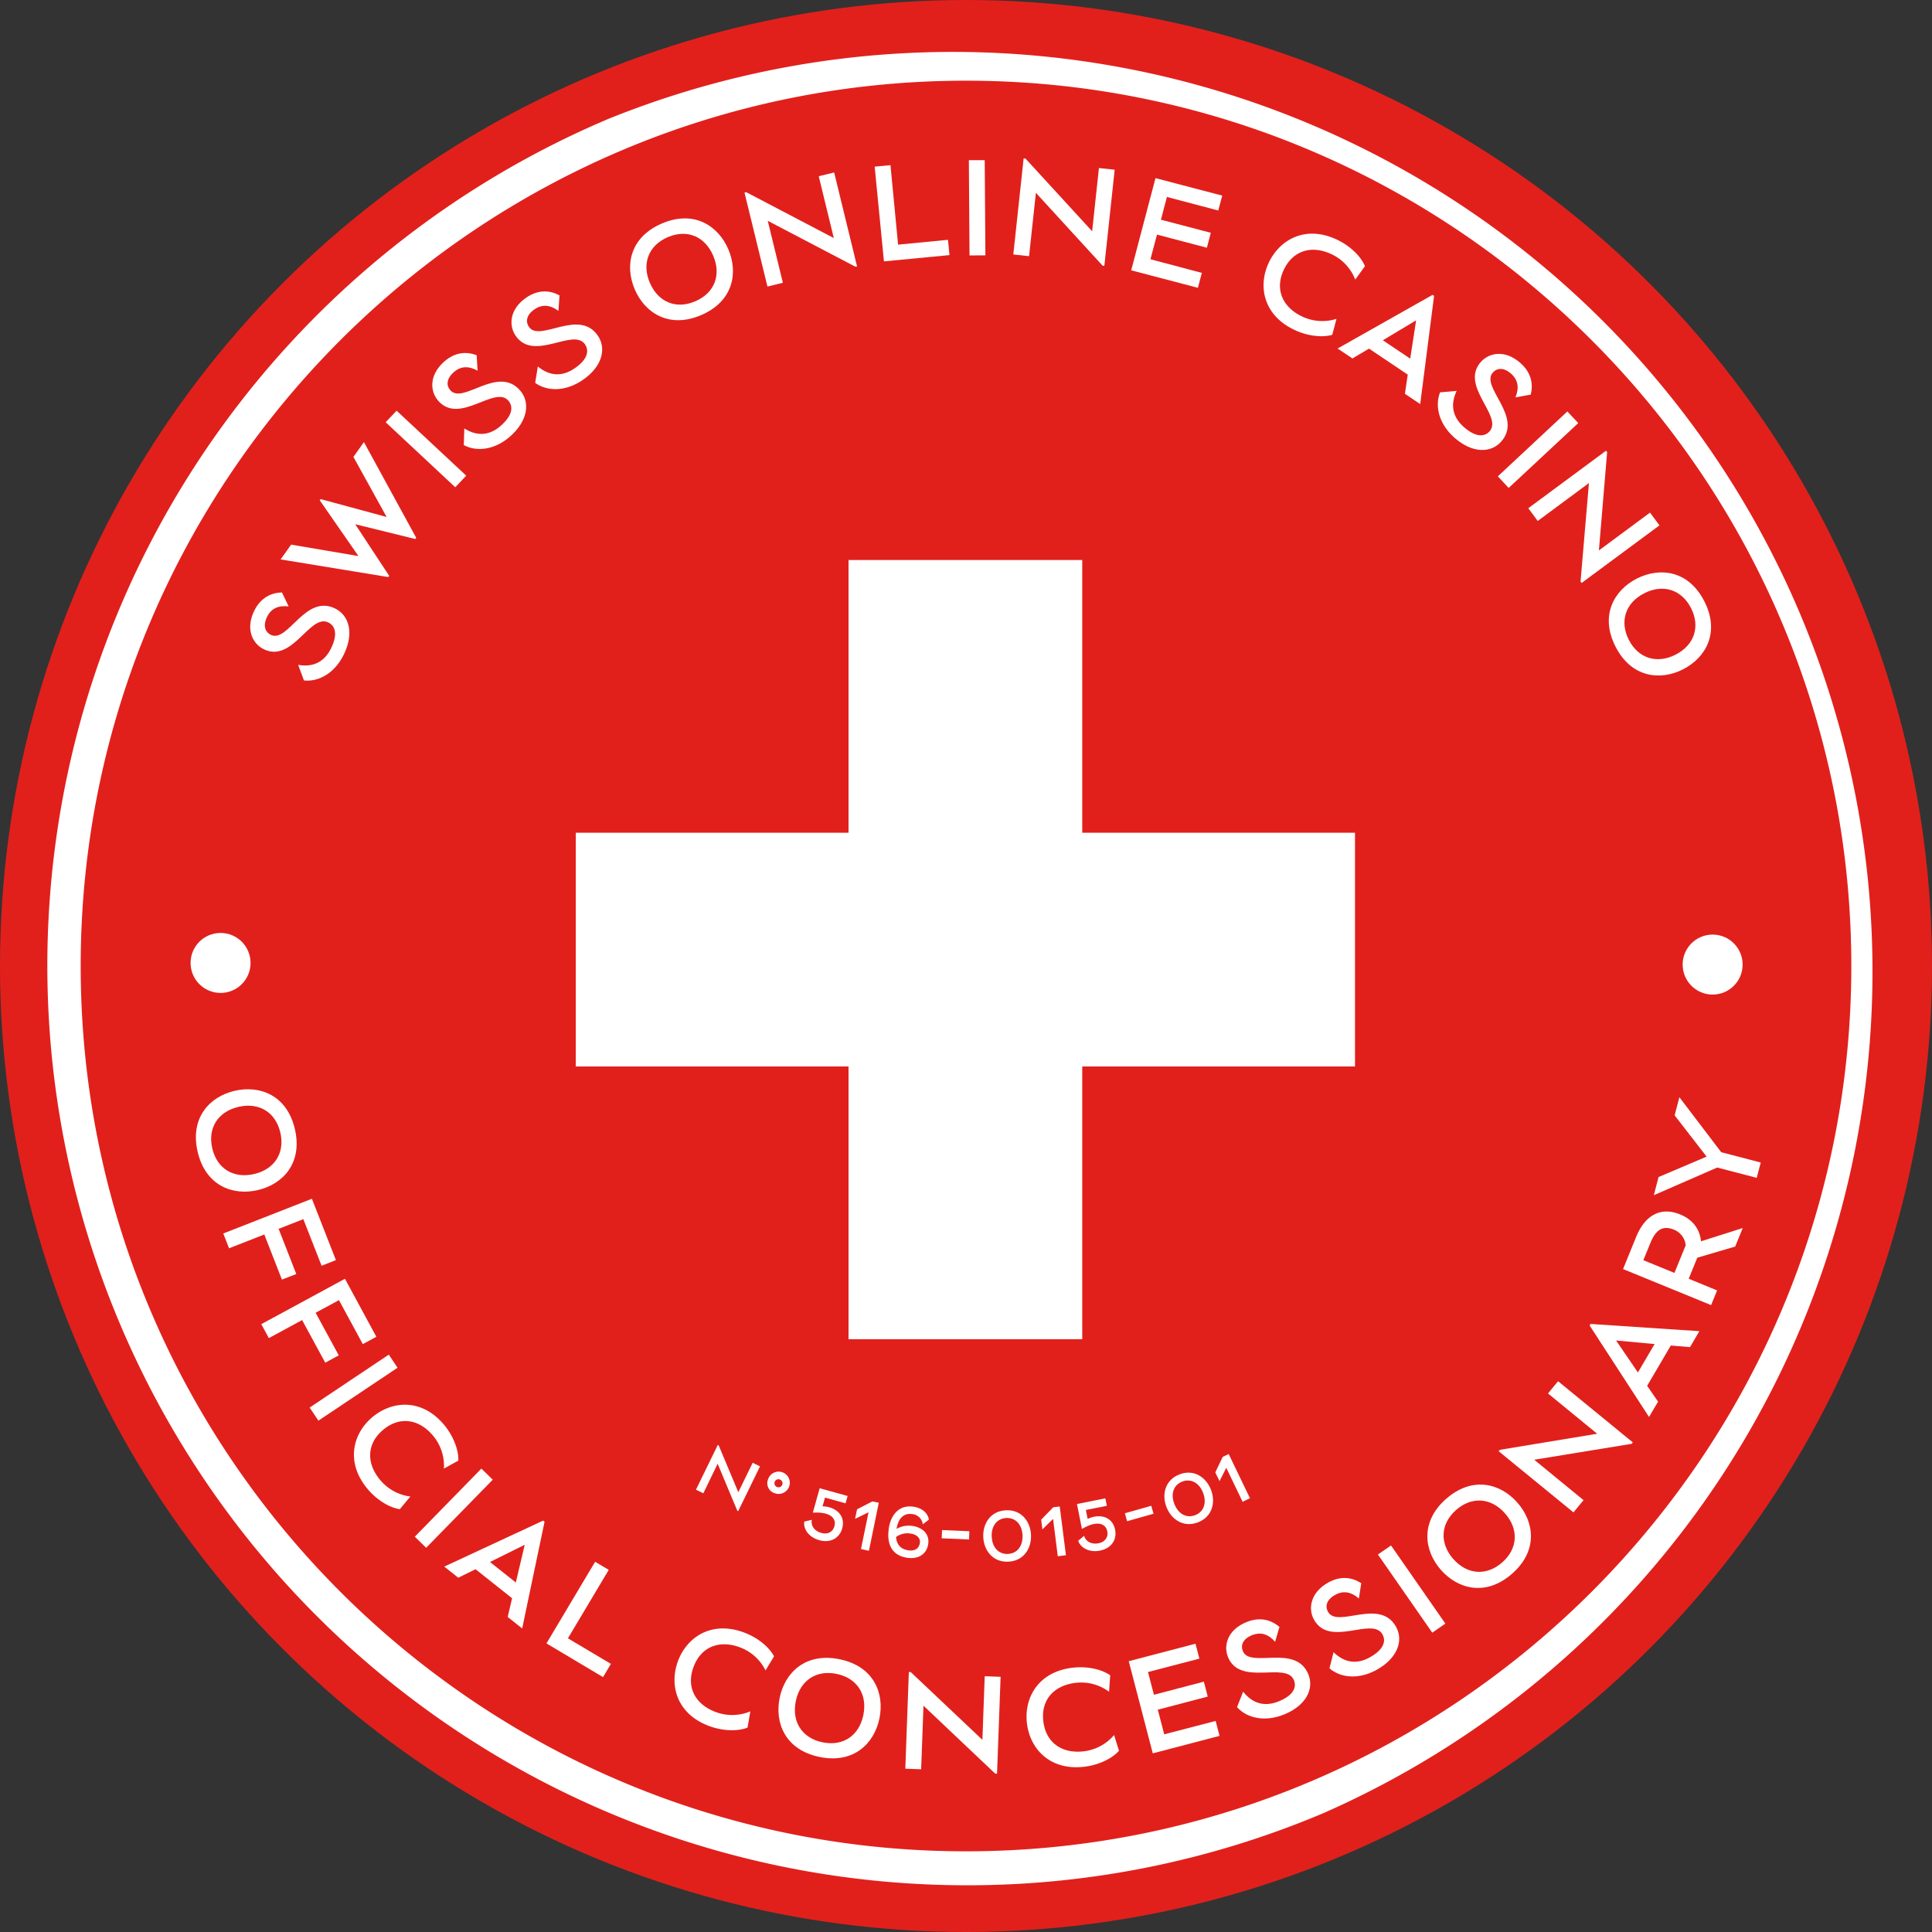 <svg xmlns="http://www.w3.org/2000/svg" viewBox="0 0 884.5 884.5"><rect x="0" y="0" width="884.5" height="884.5" fill="#333333" stroke="none"/><defs><style>.cls-1{fill:#e1201c;}.cls-2{fill:#fff;}</style></defs><g id="Calque_2" data-name="Calque 2"><g id="Calque_1-2" data-name="Calque 1"><circle class="cls-1" cx="442.25" cy="442.25" r="442.25"/><circle class="cls-2" cx="784.07" cy="441.6" r="13.73"/><circle class="cls-2" cx="100.98" cy="440.85" r="13.73"/><path class="cls-2" d="M442.25,863.11A421,421,0,0,1,278.43,54.47,421,421,0,0,1,606.07,830,418.2,418.2,0,0,1,442.25,863.11Zm0-826.17c-223.49,0-405.31,181.82-405.31,405.31S218.76,847.56,442.25,847.56,847.56,665.74,847.56,442.25,665.74,36.94,442.25,36.94Z"/><polygon class="cls-2" points="620.34 381.24 620.34 488.25 495.47 488.25 495.47 613.11 388.47 613.11 388.47 488.25 263.6 488.25 263.6 381.24 388.47 381.24 388.47 256.38 495.47 256.38 495.47 381.24 620.34 381.24"/><path class="cls-2" d="M153.43,278.58c6.4,3.14,8.77,11.29,3.95,21.13-4.24,8.65-11.67,12.54-18.23,11.81l-2.65-7.13c7.1,1.23,12.1-1.53,15.05-7.54,3.36-6.83,1.7-10.44-1.24-11.88-8.46-4.16-16.34,18.72-29.56,12.25-5.2-2.56-8.44-9.27-4.35-17.61,3-6.07,7.77-8.23,12.67-8.39l3.08,6.39c-4.57-.52-8,.85-9.92,4.86s-.82,6.9,1.74,8.17C131.87,294.5,139.65,271.82,153.43,278.58Z"/><path class="cls-2" d="M162.63,240l15.54,23.62-.41.57-49.29-8.08,4.82-6.77,30.82,5.24-17.72-25.52.4-.56L177,236.68l-15.2-27.5,4.81-6.78,23.94,43.81-.41.56Z"/><path class="cls-2" d="M176.57,193.32l5-5.31,31.86,29.75-5,5.32Z"/><path class="cls-2" d="M238,178.63c4.74,5.31,3.87,13.77-4.32,21.06-7.19,6.41-15.54,7.23-21.35,4.08l.24-7.61c6.11,3.81,11.79,3.15,16.79-1.32,5.68-5.06,5.51-9,3.33-11.47-6.27-7-22.2,11.19-32,.19-3.86-4.33-4.32-11.78,2.6-17.95,5.06-4.51,10.32-4.71,14.92-3l.44,7.1c-4-2.21-7.69-2.22-11,.76s-3.37,6.09-1.46,8.22C212,185.25,227.77,167.16,238,178.63Z"/><path class="cls-2" d="M273.71,153.68c4,5.89,2.05,14.16-7,20.33-8,5.44-16.36,5.16-21.7,1.28l1.22-7.5c5.56,4.56,11.28,4.65,16.81.86,6.3-4.29,6.64-8.24,4.79-11-5.31-7.79-23.46,8.22-31.77-3.95-3.26-4.79-2.75-12.23,4.91-17.47,5.6-3.81,10.84-3.33,15.18-1l-.49,7.09c-3.7-2.71-7.33-3.2-11-.67s-4.12,5.59-2.51,8C247.08,156.89,265.05,141,273.71,153.68Z"/><path class="cls-2" d="M290.59,132.47c-4.59-10.71-2.32-23.83,12.43-30.15s25.82,1.08,30.41,11.79,2.32,23.83-12.43,30.15S295.18,143.18,290.59,132.47Zm6.93-3c3.79,8.86,12,12.24,20.79,8.47s12-12,8.2-20.89-12-12.24-20.79-8.47S293.72,120.65,297.52,129.5Z"/><path class="cls-2" d="M391.57,122.08l-40.09-21,6.93,28.38-7.06,1.73-10.5-43,.81-.2,40.07,21-6.9-28.31,7.06-1.72,10.5,43.05Z"/><path class="cls-2" d="M434,109.79l.68,7-30,2.87L400.44,76.3l7.23-.7L411.16,112Z"/><path class="cls-2" d="M443.56,73.33l7.26,0,.31,43.57-7.27.05Z"/><path class="cls-2" d="M504.77,121.61,474.25,88.28l-3.13,29-7.21-.78,4.73-44,.84.09L500,105.87l3.11-28.94,7.21.77-4.73,44Z"/><path class="cls-2" d="M550.22,124.93l-1.8,6.83-30.54-8L529,81.55l30.55,8-1.81,6.82-23.5-6.2-2.75,10.41,22.84,6-1.8,6.83-22.84-6-3,11.28Z"/><path class="cls-2" d="M609.71,116.43c-9.08-4.33-17.69-1.85-21.93,7s-.74,17.14,8.28,21.43a21.47,21.47,0,0,0,15.8,1.12l-1.93,7.29c-4.16,1.25-10.92.82-17.41-2.28-14.38-6.85-16.63-20.3-11.61-30.83s16.89-17.25,31.27-10.4c6.49,3.09,11.08,8.07,12.72,12.1L620.45,128A21.42,21.42,0,0,0,609.71,116.43Z"/><path class="cls-2" d="M644.49,171.52,626.75,159.6l-7.58,4.51-6.79-4.56L655.84,135l.7.47L650.19,185l-7-4.72Zm3.83-24.86-15.23,9.12,12.53,8.42Z"/><path class="cls-2" d="M687.27,202.17c-4.72,5.33-13.22,5.45-21.43-1.81-7.21-6.39-9-14.6-6.55-20.74l7.58-.66c-3.07,6.53-1.74,12.09,3.28,16.53,5.69,5,9.62,4.41,11.79,2,6.25-7.06-13.73-20.74-4-31.77,3.84-4.34,11.18-5.68,18.13.48,5.08,4.49,5.89,9.69,4.74,14.46l-7,1.26c1.72-4.26,1.31-7.9-2.05-10.86s-6.43-2.63-8.34-.48C677.64,177.13,697.46,190.67,687.27,202.17Z"/><path class="cls-2" d="M717.55,188.37l5,5.32-31.86,29.7-4.95-5.31Z"/><path class="cls-2" d="M723.6,266.21l3.84-45.06L704,238.51l-4.32-5.84,35.6-26.33.49.67L732,252l23.41-17.32,4.32,5.84L724.1,266.88Z"/><path class="cls-2" d="M749.38,264.88c10.39-5.29,23.64-3.87,30.91,10.44s.59,25.84-9.79,31.12S746.86,310.3,739.59,296,739,270.15,749.38,264.88Zm3.41,6.71c-8.58,4.36-11.43,12.78-7.11,21.3s12.81,11.19,21.4,6.83,11.44-12.78,7.11-21.3S761.38,267.23,752.79,271.59Z"/><path class="cls-2" d="M107.47,499.38c11.37-2.63,23.9,1.91,27.54,17.57s-5.62,25.26-17,27.9-23.9-1.92-27.53-17.57S96.11,502,107.47,499.38Zm1.71,7.36c-9.39,2.18-14.17,9.67-12,19s9.77,13.94,19.16,11.75,14.18-9.67,12-19S118.58,504.56,109.18,506.74Z"/><path class="cls-2" d="M135.64,583.27l-6.57,2.56L121,565.17l-16.13,6.31-2.65-6.77,40.57-15.9,11,28.09-6.56,2.58-8.36-21.33-11.31,4.43Z"/><path class="cls-2" d="M155.09,620.5l-6.19,3.36-10.59-19.51-15.22,8.26-3.46-6.39,38.29-20.77L172.3,612l-6.2,3.36-10.92-20.13L144.5,601Z"/><path class="cls-2" d="M178,620.17l4,6-36.23,24.23-4-6Z"/><path class="cls-2" d="M198.32,657.36c-6.43-7.74-15.28-9.11-22.86-2.81s-7.86,15.24-1.48,22.93a21.53,21.53,0,0,0,13.88,7.65l-4.81,5.8c-4.31-.6-10.26-3.84-14.86-9.37-10.18-12.26-6.57-25.42,2.41-32.87s22.57-8.57,32.75,3.67c4.6,5.55,6.68,12,6.47,16.34l-6.59,3.65A21.42,21.42,0,0,0,198.32,657.36Z"/><path class="cls-2" d="M220.39,672.35l5.2,5.08L195.1,708.6l-5.19-5.08Z"/><path class="cls-2" d="M234.44,731.7l-16.73-13.29-7.91,3.89-6.4-5.09,45.26-21.05.65.52-10.25,48.85-6.62-5.26Zm5.79-24.48-15.9,7.89,11.82,9.38Z"/><path class="cls-2" d="M279.68,761.75l-3.6,6.06-25.9-15.43L272.46,715l6.23,3.71L260,750.05Z"/><path class="cls-2" d="M338.74,754.17c-9.43-3.51-17.78-.28-21.23,9s.8,17.14,10.16,20.62a21.43,21.43,0,0,0,15.84-.3l-1.27,7.43c-4,1.63-10.81,1.8-17.56-.71-14.93-5.55-18.36-18.76-14.31-29.7s15.3-18.68,30.24-13.14c6.75,2.51,11.76,7.06,13.75,10.93l-3.89,6.45A21.42,21.42,0,0,0,338.74,754.17Z"/><path class="cls-2" d="M356.94,777.3c2.34-11.41,11.7-20.9,27.44-17.67s20.59,15.64,18.25,27.06-11.71,20.91-27.44,17.67S354.59,788.73,356.94,777.3Zm7.39,1.52c-1.94,9.45,2.86,16.92,12.24,18.84s16.73-3,18.68-12.48-2.88-16.92-12.24-18.85S366.26,769.38,364.33,778.82Z"/><path class="cls-2" d="M455.63,812l-32.85-31.11L421.72,810l-7.25-.27,1.61-44.26.83,0,32.85,31.05,1.06-29.12,7.27.27L456.46,812Z"/><path class="cls-2" d="M492.47,770.43c-10,1.17-16,7.83-14.82,17.61s8.48,14.89,18.4,13.75a21.53,21.53,0,0,0,14-7.46l2.24,7.19c-2.85,3.28-8.8,6.5-15.95,7.33-15.8,1.84-24.85-8.35-26.2-19.93s5.12-23.57,20.93-25.41c7.14-.83,13.68.94,17.2,3.48l-.53,7.51A21.47,21.47,0,0,0,492.47,770.43Z"/><path class="cls-2" d="M556.54,787.87l1.79,6.84-30.57,8-11-42.19,30.56-8,1.78,6.83-23.53,6.13,2.72,10.41,22.85-6,1.78,6.83-22.86,6L533,794Z"/><path class="cls-2" d="M599,766.57c2.67,6.6-1,14.27-11.18,18.37-8.95,3.61-17.09,1.54-21.49-3.39l2.8-7.07c4.47,5.65,10,6.94,16.25,4.44,7.06-2.85,8.24-6.64,7-9.69-3.53-8.74-24.68,3-30.2-10.63-2.17-5.38-.09-12.54,8.53-16,6.28-2.53,11.29-.93,15.05,2.22l-2,6.82c-3-3.44-6.48-4.69-10.62-3s-5.23,4.58-4.15,7.24C572.24,764,593.21,752.32,599,766.57Z"/><path class="cls-2" d="M639.11,744.73c3.49,6.21.83,14.29-8.73,19.67-8.4,4.71-16.73,3.72-21.73-.61l1.87-7.38c5.15,5,10.83,5.6,16.67,2.31,6.64-3.72,7.33-7.63,5.71-10.49-4.61-8.22-24.08,6.17-31.31-6.67-2.83-5-1.7-12.42,6.4-17,5.91-3.33,11.08-2.39,15.21.26l-1.1,7c-3.46-3-7-3.81-10.92-1.62s-4.6,5.23-3.2,7.72C612.3,745.64,631.58,731.35,639.11,744.73Z"/><path class="cls-2" d="M630.83,711.68l6-4.14,24.88,35.77-6,4.15Z"/><path class="cls-2" d="M659.65,718.7c-7.69-8.76-9.6-22,2.46-32.54s24.9-7,32.59,1.78,9.61,21.95-2.46,32.54S667.34,727.47,659.65,718.7Zm5.67-5c6.35,7.24,15.21,7.92,22.4,1.61s7.68-15.19,1.32-22.43-15.22-7.91-22.41-1.6S659,706.49,665.32,713.73Z"/><path class="cls-2" d="M747,661l-44.61,7.29,22.57,18.5-4.6,5.61-34.24-28,.54-.65,44.55-7.36-22.51-18.44,4.6-5.61,34.22,28Z"/><path class="cls-2" d="M764.92,616l-10.83,18.44,5,7.27-4.14,7-27.18-41.86.42-.73,49.8,3.31-4.27,7.29Zm-25.06-2.31,10,14.64,7.64-13Z"/><path class="cls-2" d="M777.05,575.79l-3.94,9.64,13,5.34-2.74,6.73L743.06,581l6-14.74C753.5,555.5,761,552.62,769.23,556c7,2.89,9.07,8.09,9.54,12.29l19.09-6.08-3.46,8.48Zm-24.7,1.14,14.23,5.83,5.15-12.62a8.55,8.55,0,0,0-5.35-7.17c-5.12-2.09-8.32,0-10.77,6Z"/><path class="cls-2" d="M804.26,539.23l-18.11-4.71-29,12.66,2.16-8.31,22-9.35-14.63-18.89,2.17-8.3L788,527.5l18.1,4.72Z"/><path class="cls-2" d="M337.55,691.65l-9-21.52L322,683.65,318.62,682l10-20.5.39.19,9,21.47,6.58-13.48,3.36,1.64-10,20.51Z"/><path class="cls-2" d="M351.63,677.26a5.1,5.1,0,1,1,3,6.33A4.75,4.75,0,0,1,351.63,677.26Zm6.47,2.51a1.78,1.78,0,0,0-1-2.39,1.79,1.79,0,0,0-2.41,1,1.85,1.85,0,0,0,3.45,1.35Z"/><path class="cls-2" d="M368.21,696.6l3.44-.8c-.53,2.53,1.07,5.12,4.36,6,3.12.88,5.37-.63,6-3.06,1.05-3.73-2.09-6.7-9.73-6.22l-.1-.18,3.08-11,12.79,3.55-.93,3.36-9.43-2.62-1.12,4c5,0,10.84,3.43,9,10.12-1.16,4.16-5.06,6.88-10.5,5.37C370,703.71,367.68,699.7,368.21,696.6Z"/><path class="cls-2" d="M394.17,709.19l3.46-16.85-6.16,3,.9-4.37,7-3.59,2.95.6-4.51,22Z"/><path class="cls-2" d="M415.59,713.21c-5.25-.67-9.87-4-8.74-13.07.81-6.4,4.6-11.18,11-10.39,4.65.59,6.92,3.2,7.42,5.94l-2.81,2.16a5.36,5.36,0,0,0-5-4.7c-3.79-.47-6.2,2-7,6.81a11,11,0,0,1,6.93-1.41c4.9.61,8.14,3.67,7.59,8.09S421,713.89,415.59,713.21Zm5.56-7c.27-2.17-1.67-3.79-4.28-4.12a8.83,8.83,0,0,0-6.64,1.56c.31,4.07,2.72,5.74,5.78,6.13S420.83,708.75,421.15,706.24Z"/><path class="cls-2" d="M443.63,704.8l-12.51-.54.16-3.77,12.51.53Z"/><path class="cls-2" d="M450.15,703.68c-.27-6,3.2-11.92,10.4-12.25s11.19,5.26,11.46,11.28-3.21,11.92-10.4,12.25S450.41,709.69,450.15,703.68Zm3.88-.17c.22,5,3.22,8.11,7.42,7.91s6.9-3.58,6.68-8.54-3.22-8.11-7.42-7.92S453.81,698.55,454,703.51Z"/><path class="cls-2" d="M484.27,712.48l-2.16-17.1-4.89,4.8-.56-4.44,5.5-5.67,3-.38L488,712Z"/><path class="cls-2" d="M493.62,705.39l2.7-2.27c.68,2.51,3.27,4.08,6.62,3.42,3.18-.64,4.51-3,4-5.46-.75-3.81-4.88-5.05-11.49-1.17l-.16-.11-2.24-11.25,13-2.58.68,3.41-9.6,1.91.81,4.1c4.51-2.26,11.23-1.83,12.59,5,.83,4.24-1.41,8.41-7,9.52C498.42,710.92,494.54,708.39,493.62,705.39Z"/><path class="cls-2" d="M528.1,693,516,696.43l-1-3.64,12.06-3.42Z"/><path class="cls-2" d="M534,689.89c-2.15-5.6-.71-12.32,6-14.9s12.27,1.47,14.42,7.08.72,12.32-6,14.89S536.14,695.5,534,689.89Zm3.63-1.39c1.77,4.64,5.59,6.68,9.53,5.17s5.41-5.58,3.63-10.22-5.59-6.67-9.53-5.17S535.84,683.87,537.62,688.5Z"/><path class="cls-2" d="M568.89,687.54,561.41,672l-3.09,6.09-1.94-4,3.4-7.11,2.73-1.31,9.74,20.23Z"/></g></g></svg>